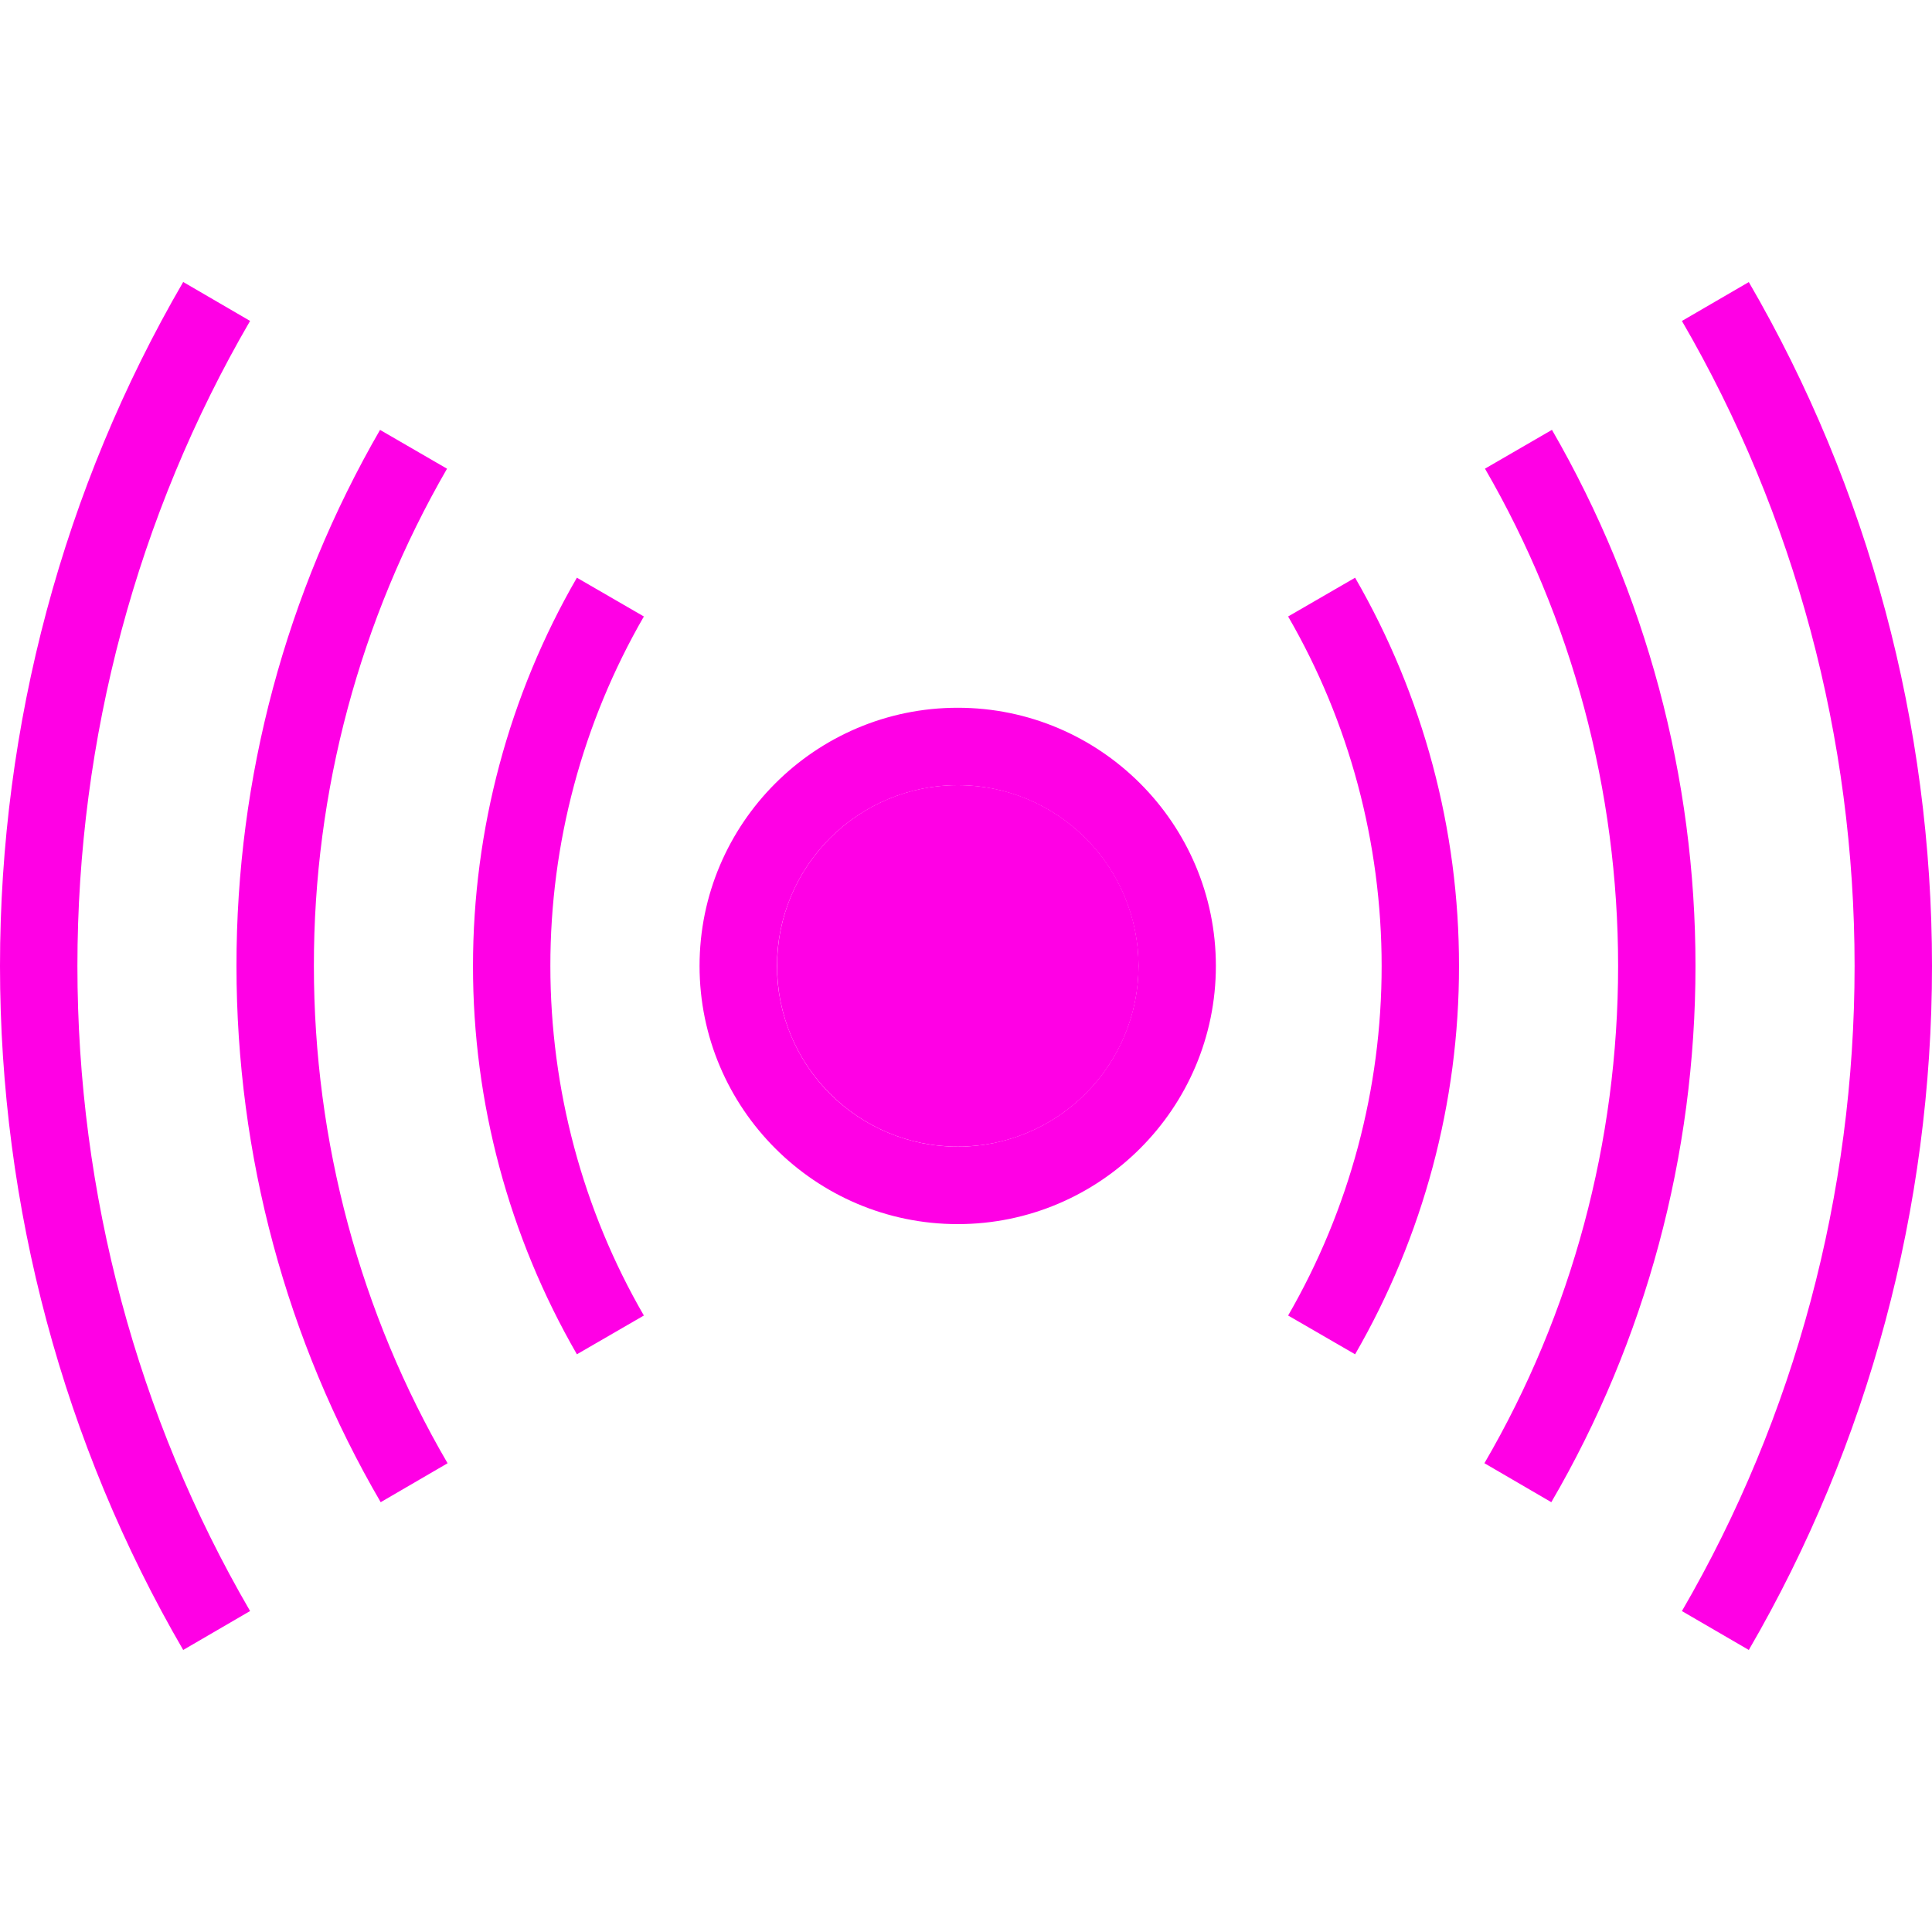 <svg width="45" height="45" viewBox="0 0 45 45" fill="none" xmlns="http://www.w3.org/2000/svg">
<path d="M40.733 38.431L39.175 37.525C41.806 33.002 43.197 27.807 43.197 22.5C43.197 17.194 41.806 11.999 39.175 7.476L40.733 6.57C43.524 11.367 45 16.875 45 22.5C45 28.124 43.524 33.633 40.733 38.431ZM4.267 38.431C1.476 33.632 0 28.123 0 22.5C0 16.876 1.476 11.367 4.267 6.568L5.825 7.475C3.194 11.999 1.803 17.194 1.803 22.5C1.803 27.805 3.194 33.001 5.825 37.524L4.267 38.431ZM36.133 34.989L34.575 34.081C36.612 30.591 37.689 26.586 37.689 22.5C37.689 18.422 36.617 14.416 34.588 10.916L36.148 10.012C38.341 13.808 39.494 18.115 39.491 22.499C39.492 26.905 38.33 31.224 36.133 34.989ZM8.867 34.989C6.67 31.224 5.508 26.905 5.508 22.5C5.505 18.116 6.658 13.809 8.852 10.013L10.412 10.917C8.377 14.438 7.307 18.434 7.311 22.5C7.311 26.587 8.388 30.592 10.425 34.082L8.867 34.989ZM31.563 31.544L30.003 30.641C31.432 28.166 32.183 25.358 32.181 22.5C32.181 19.634 31.428 16.819 30.003 14.359L31.563 13.456C33.151 16.206 33.986 19.325 33.983 22.5C33.986 25.675 33.151 28.795 31.563 31.544ZM13.437 31.544C11.85 28.794 11.015 25.675 11.017 22.5C11.017 19.317 11.854 16.191 13.437 13.456L14.997 14.359C13.568 16.834 12.817 19.642 12.819 22.5C12.819 25.365 13.572 28.18 14.997 30.641L13.437 31.544ZM22.307 28.512C18.991 28.512 16.294 25.814 16.294 22.498C16.294 19.182 18.991 16.485 22.307 16.485C25.623 16.485 28.32 19.182 28.32 22.498C28.32 25.814 25.623 28.512 22.307 28.512ZM22.307 18.288C21.191 18.289 20.121 18.733 19.331 19.523C18.542 20.312 18.098 21.382 18.096 22.498C18.098 23.615 18.542 24.685 19.331 25.475C20.121 26.264 21.191 26.708 22.307 26.709C23.424 26.708 24.494 26.264 25.283 25.474C26.073 24.685 26.517 23.615 26.518 22.498C26.516 21.382 26.072 20.312 25.283 19.523C24.494 18.733 23.424 18.289 22.307 18.288Z" fill="#FF00E5"/>
<path d="M22.309 26.707C24.634 26.707 26.519 24.823 26.519 22.498C26.519 20.173 24.634 18.288 22.309 18.288C19.984 18.288 18.1 20.173 18.1 22.498C18.1 24.823 19.984 26.707 22.309 26.707Z" fill="#FF00E5"/>
</svg>
